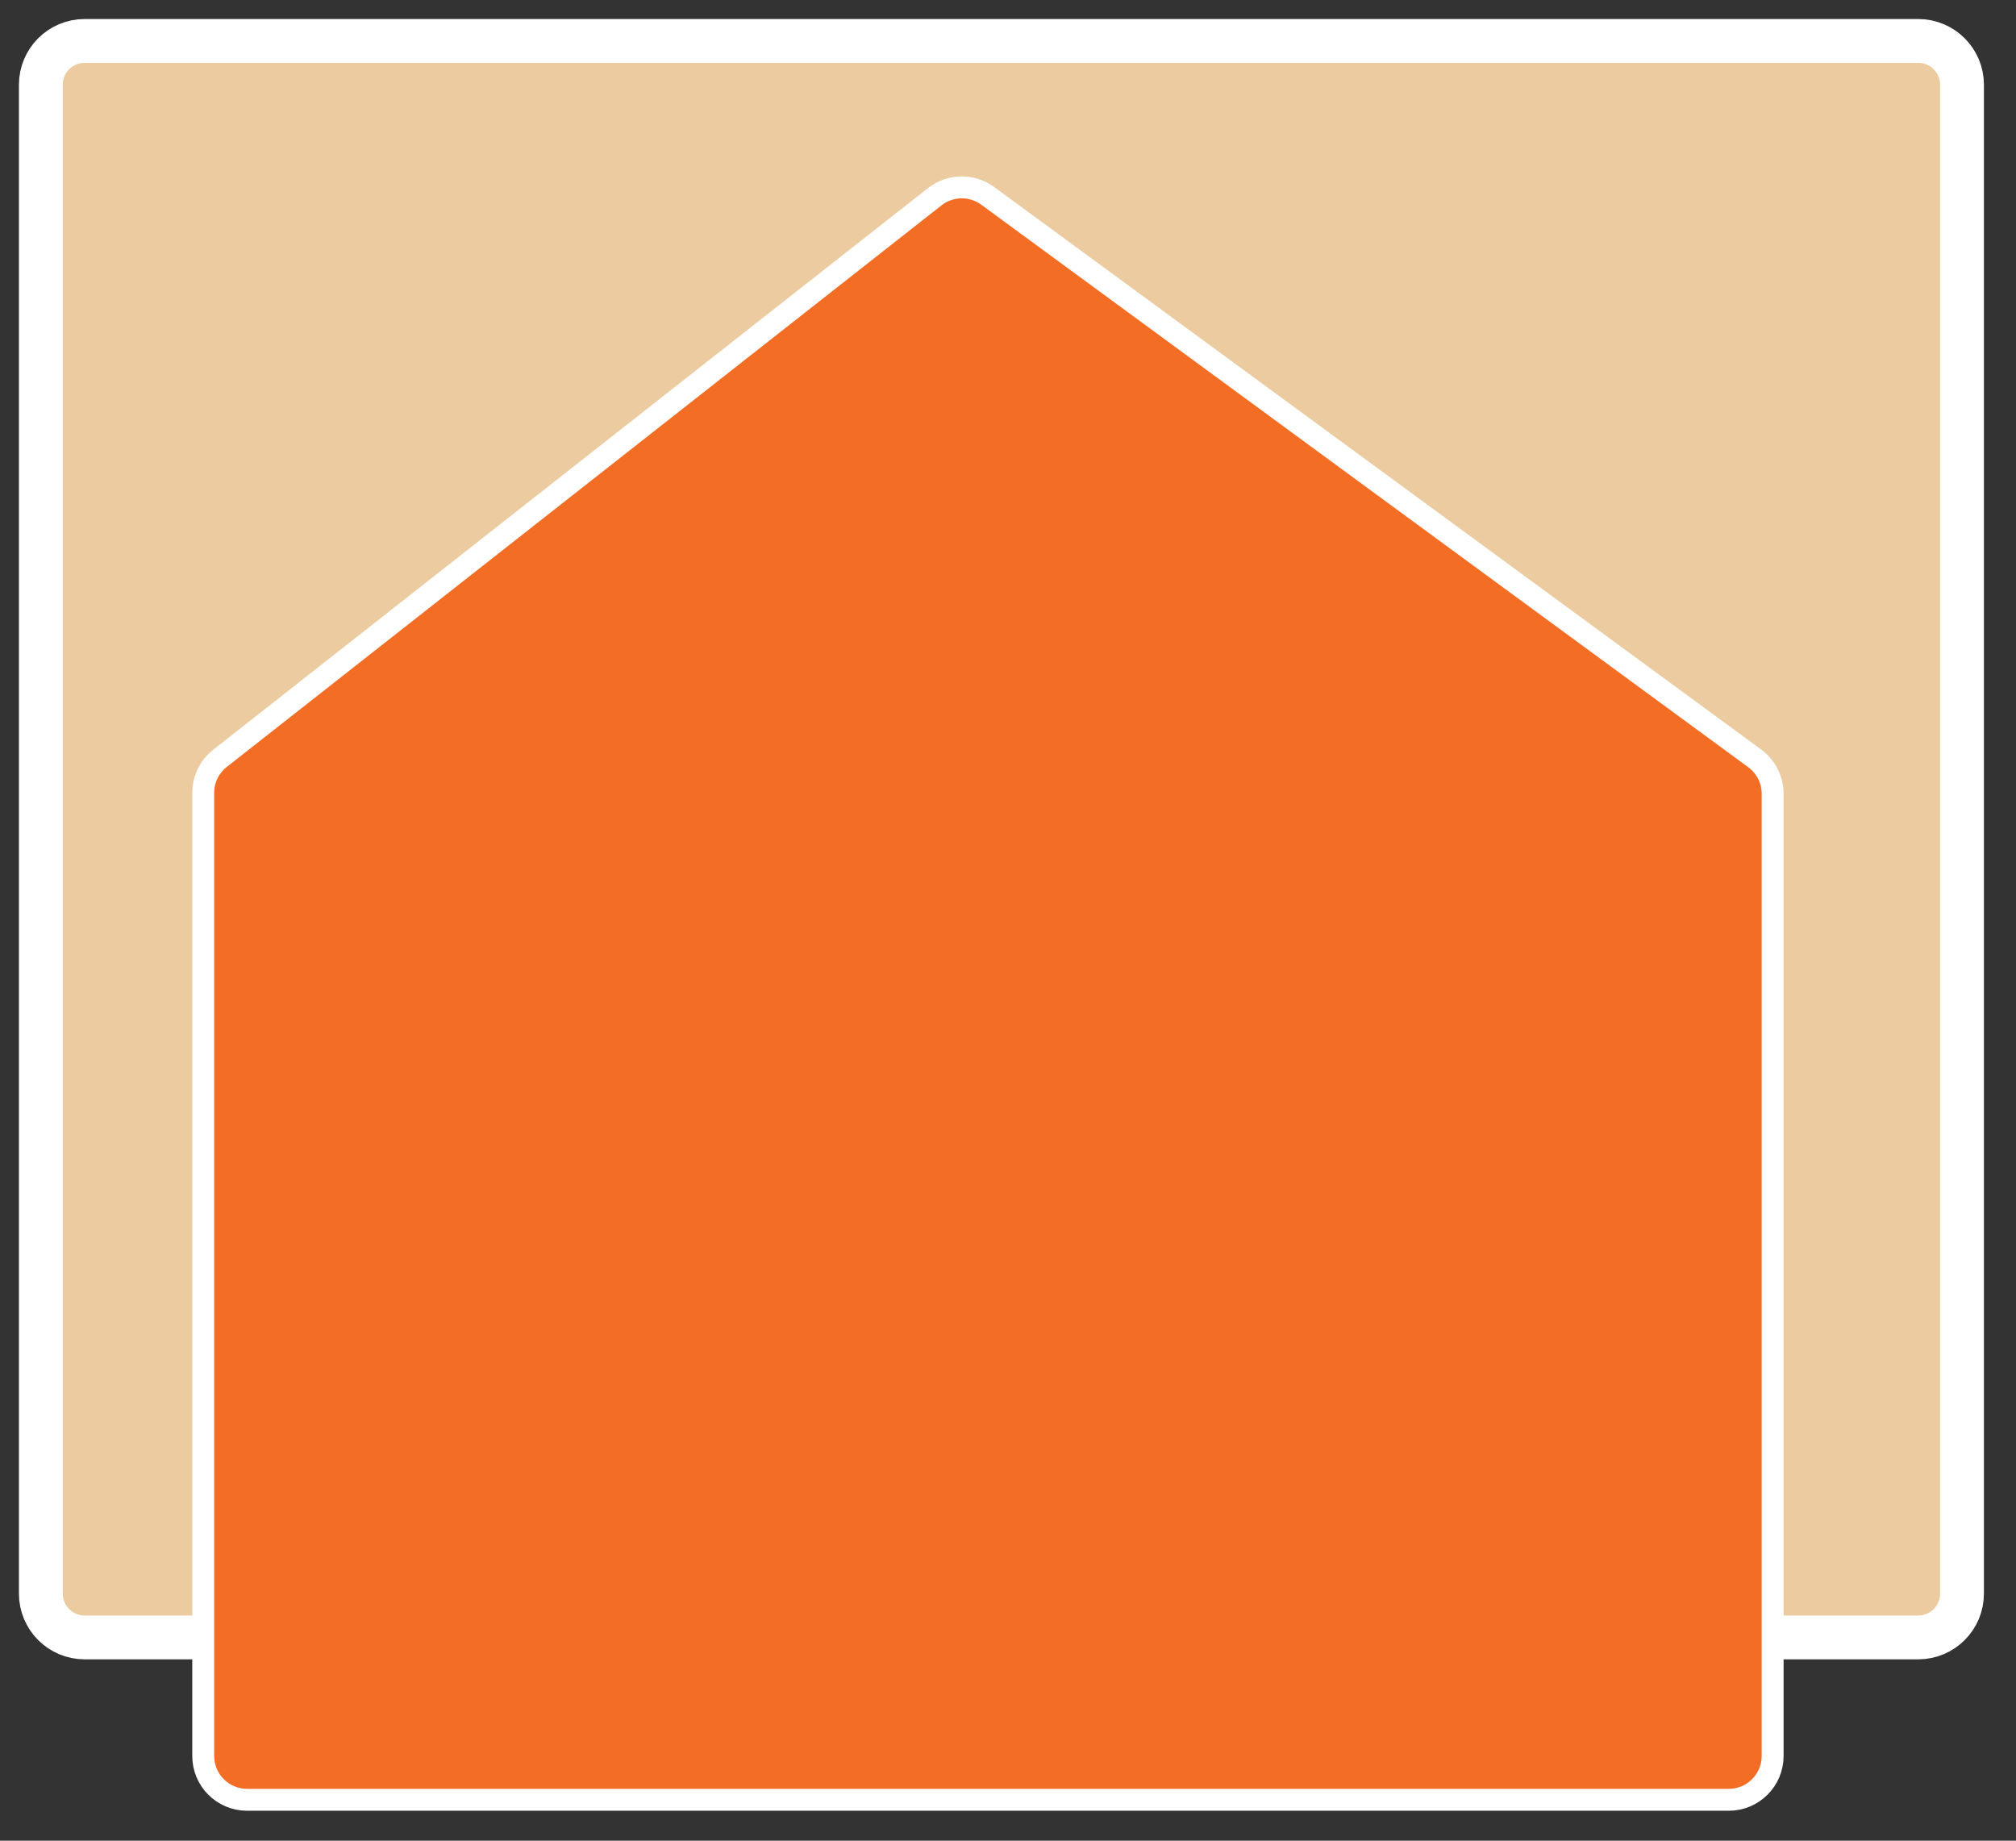 <svg width="46" height="42" viewBox="0 0 46 42" fill="none" xmlns="http://www.w3.org/2000/svg">
<rect x="0" y="0" width="46" height="42" fill="#333333" stroke="none"/>
<path d="M0.932 1.934V36.362C0.932 36.915 1.379 37.362 1.932 37.362H43.768C44.321 37.362 44.768 36.915 44.768 36.362V1.934C44.768 1.381 44.321 0.934 43.768 0.934H1.932C1.379 0.934 0.932 1.381 0.932 1.934Z" fill="#EBCB9F" stroke="white"/>
<path d="M5.019 17.304L21.327 4.49C21.68 4.212 22.175 4.204 22.537 4.469L40.038 17.304C40.295 17.493 40.447 17.792 40.447 18.111V40.067C40.447 40.619 39.999 41.067 39.447 41.067H5.637C5.084 41.067 4.637 40.619 4.637 40.067V18.09C4.637 17.783 4.778 17.493 5.019 17.304Z" fill="#F36D24" stroke="white" stroke-width="0.5"/>
</svg>
